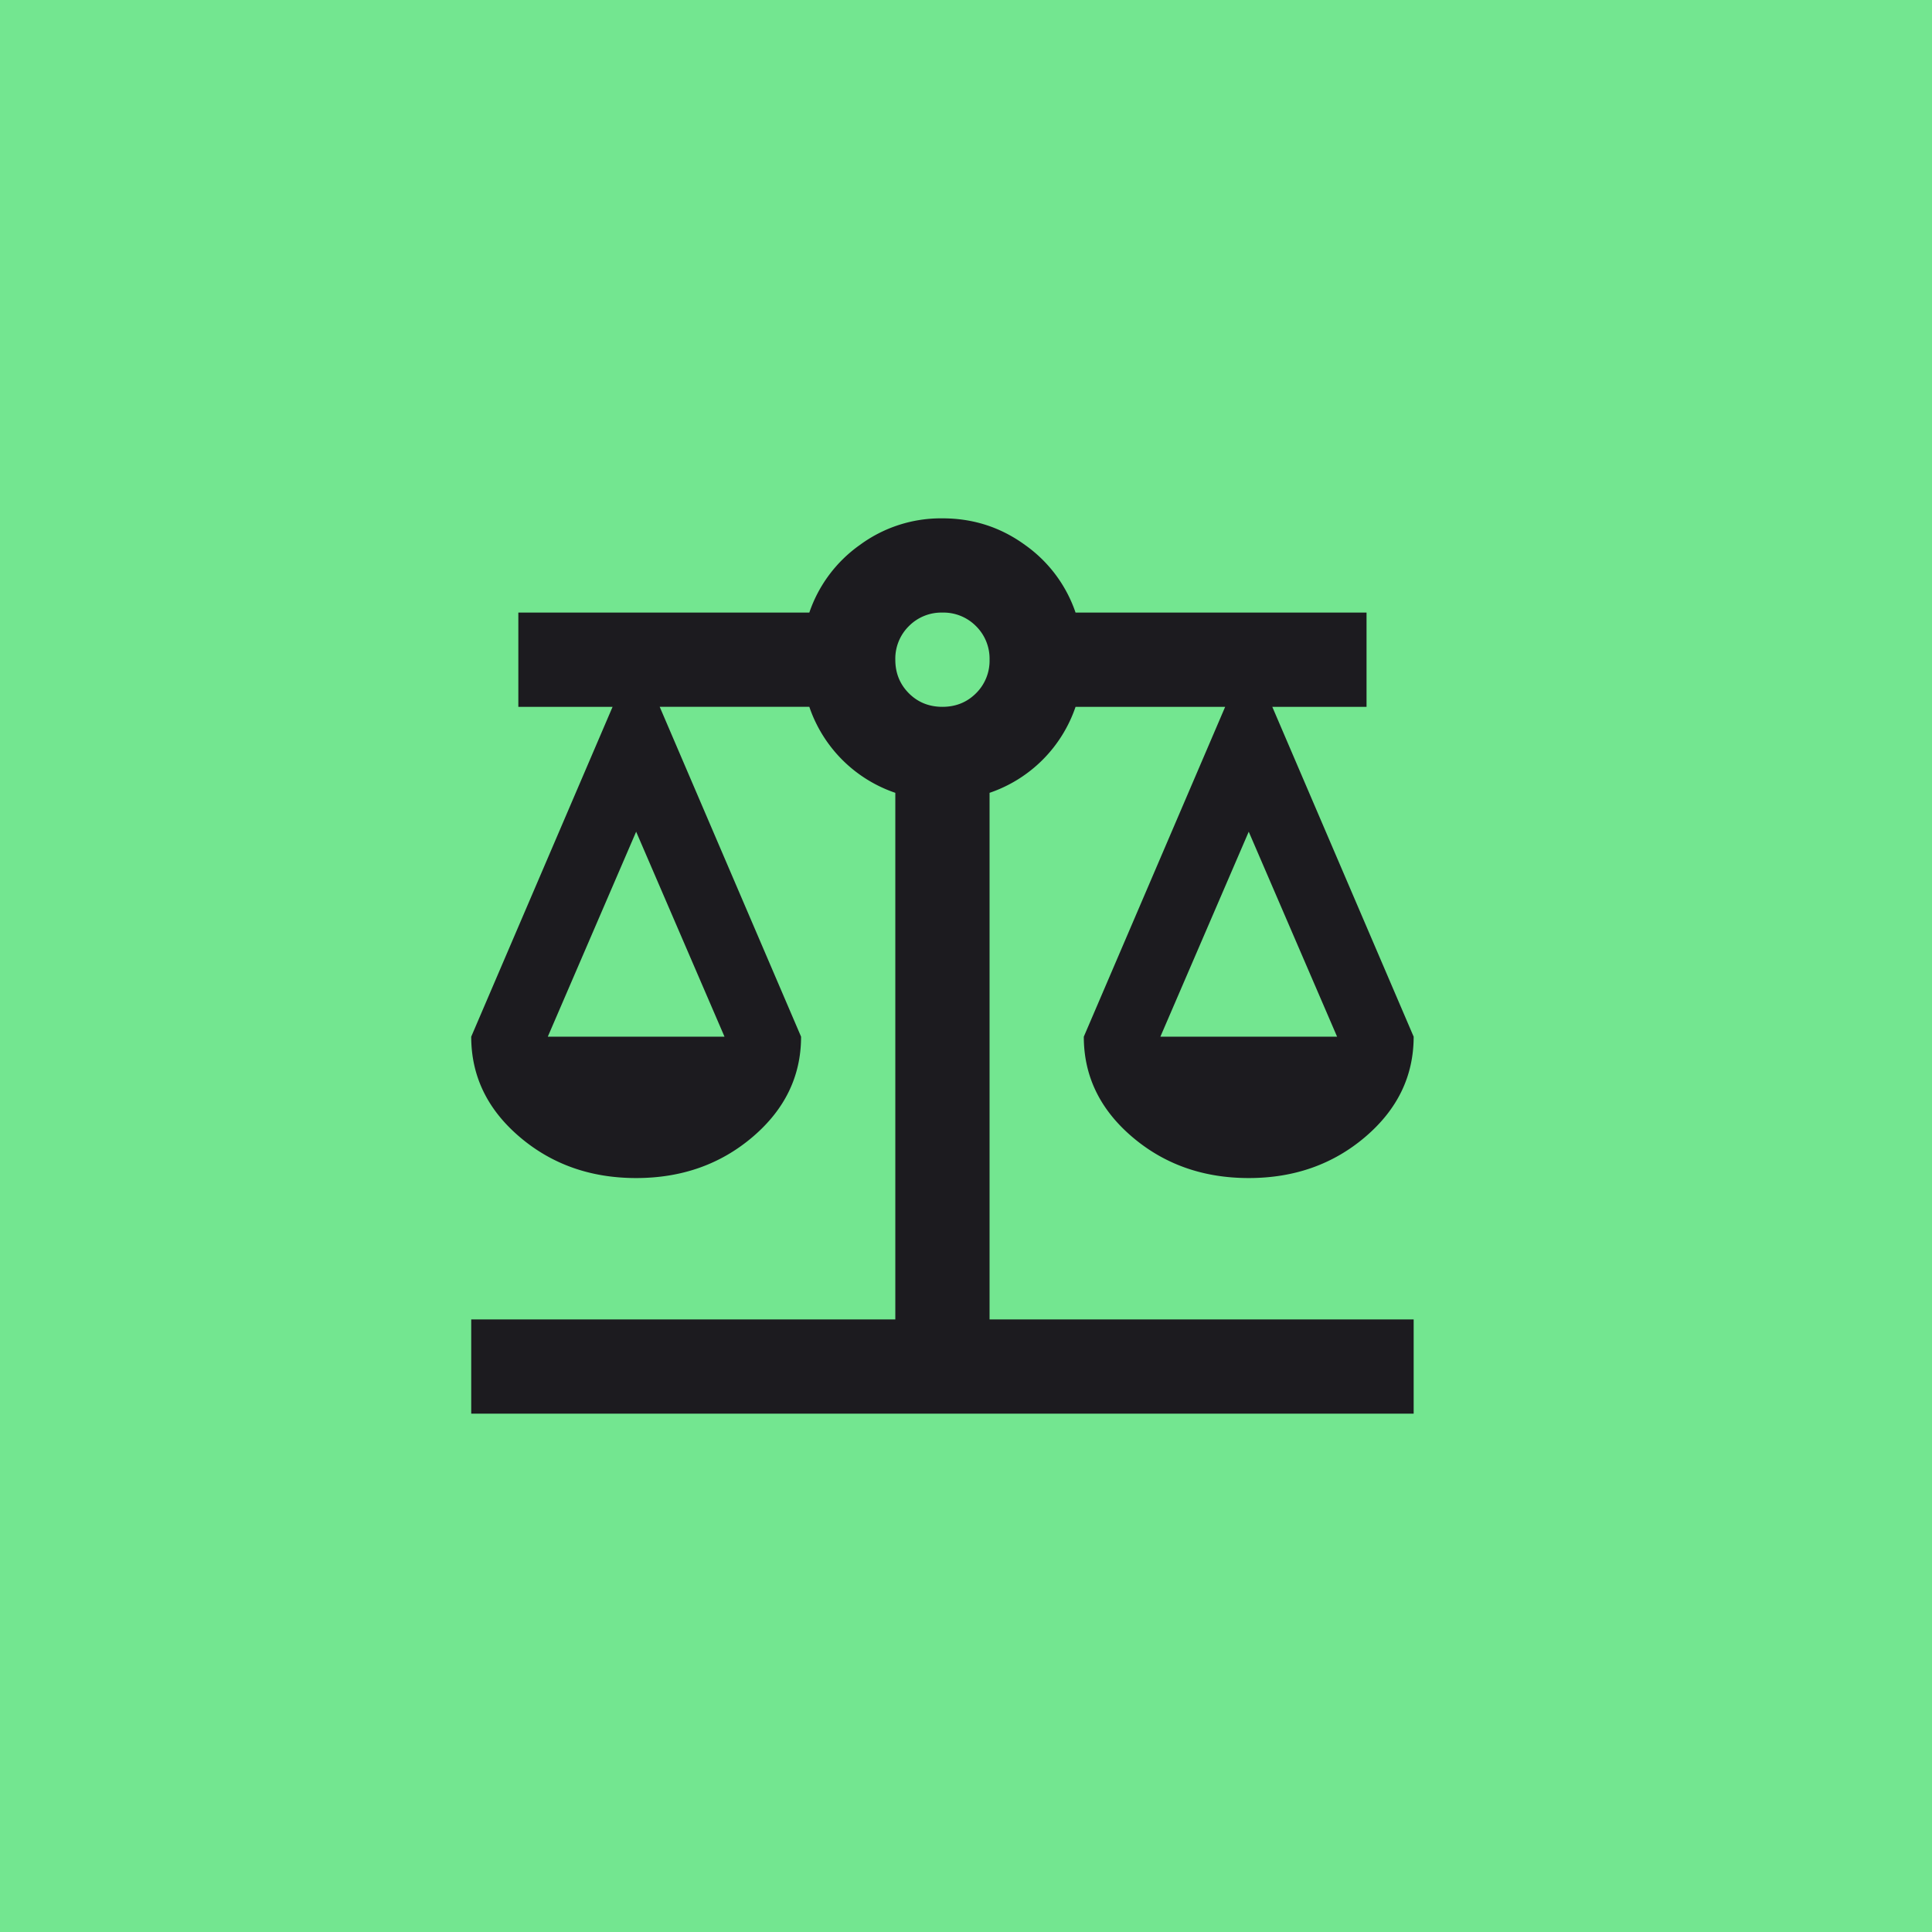 <svg xmlns="http://www.w3.org/2000/svg" width="41" height="41" fill="none" viewBox="0 0 41 41"><path fill="#73e690" d="M0 0h41v41H0z"/><mask id="a" width="24" height="24" x="8" y="9" maskUnits="userSpaceOnUse" style="mask-type:alpha"><path fill="#d9d9d9" d="M8 9h24v24H8z"/></mask><g mask="url(#a)"><path fill="#1c1b1f" d="M10 30v-2h9V16.825A2.92 2.92 0 0 1 17.175 15H14l3 7q0 1.25-1.025 2.125T13.5 25t-2.475-.875T10 22l3-7h-2v-2h6.175a2.9 2.9 0 0 1 1.075-1.437A2.9 2.9 0 0 1 20 11q.975 0 1.75.563A2.9 2.9 0 0 1 22.825 13H29v2h-2l3 7q0 1.25-1.025 2.125T26.5 25t-2.475-.875T23 22l3-7h-3.175A2.92 2.92 0 0 1 21 16.825V28h9v2zm14.625-8h3.75L26.5 17.65zm-13 0h3.75L13.5 17.65zM20 15q.424 0 .712-.287A.97.97 0 0 0 21 14a.97.97 0 0 0-.288-.713A.97.97 0 0 0 20 13a.97.97 0 0 0-.712.287A.97.97 0 0 0 19 14q0 .424.288.713.287.287.712.287"/></g></svg>